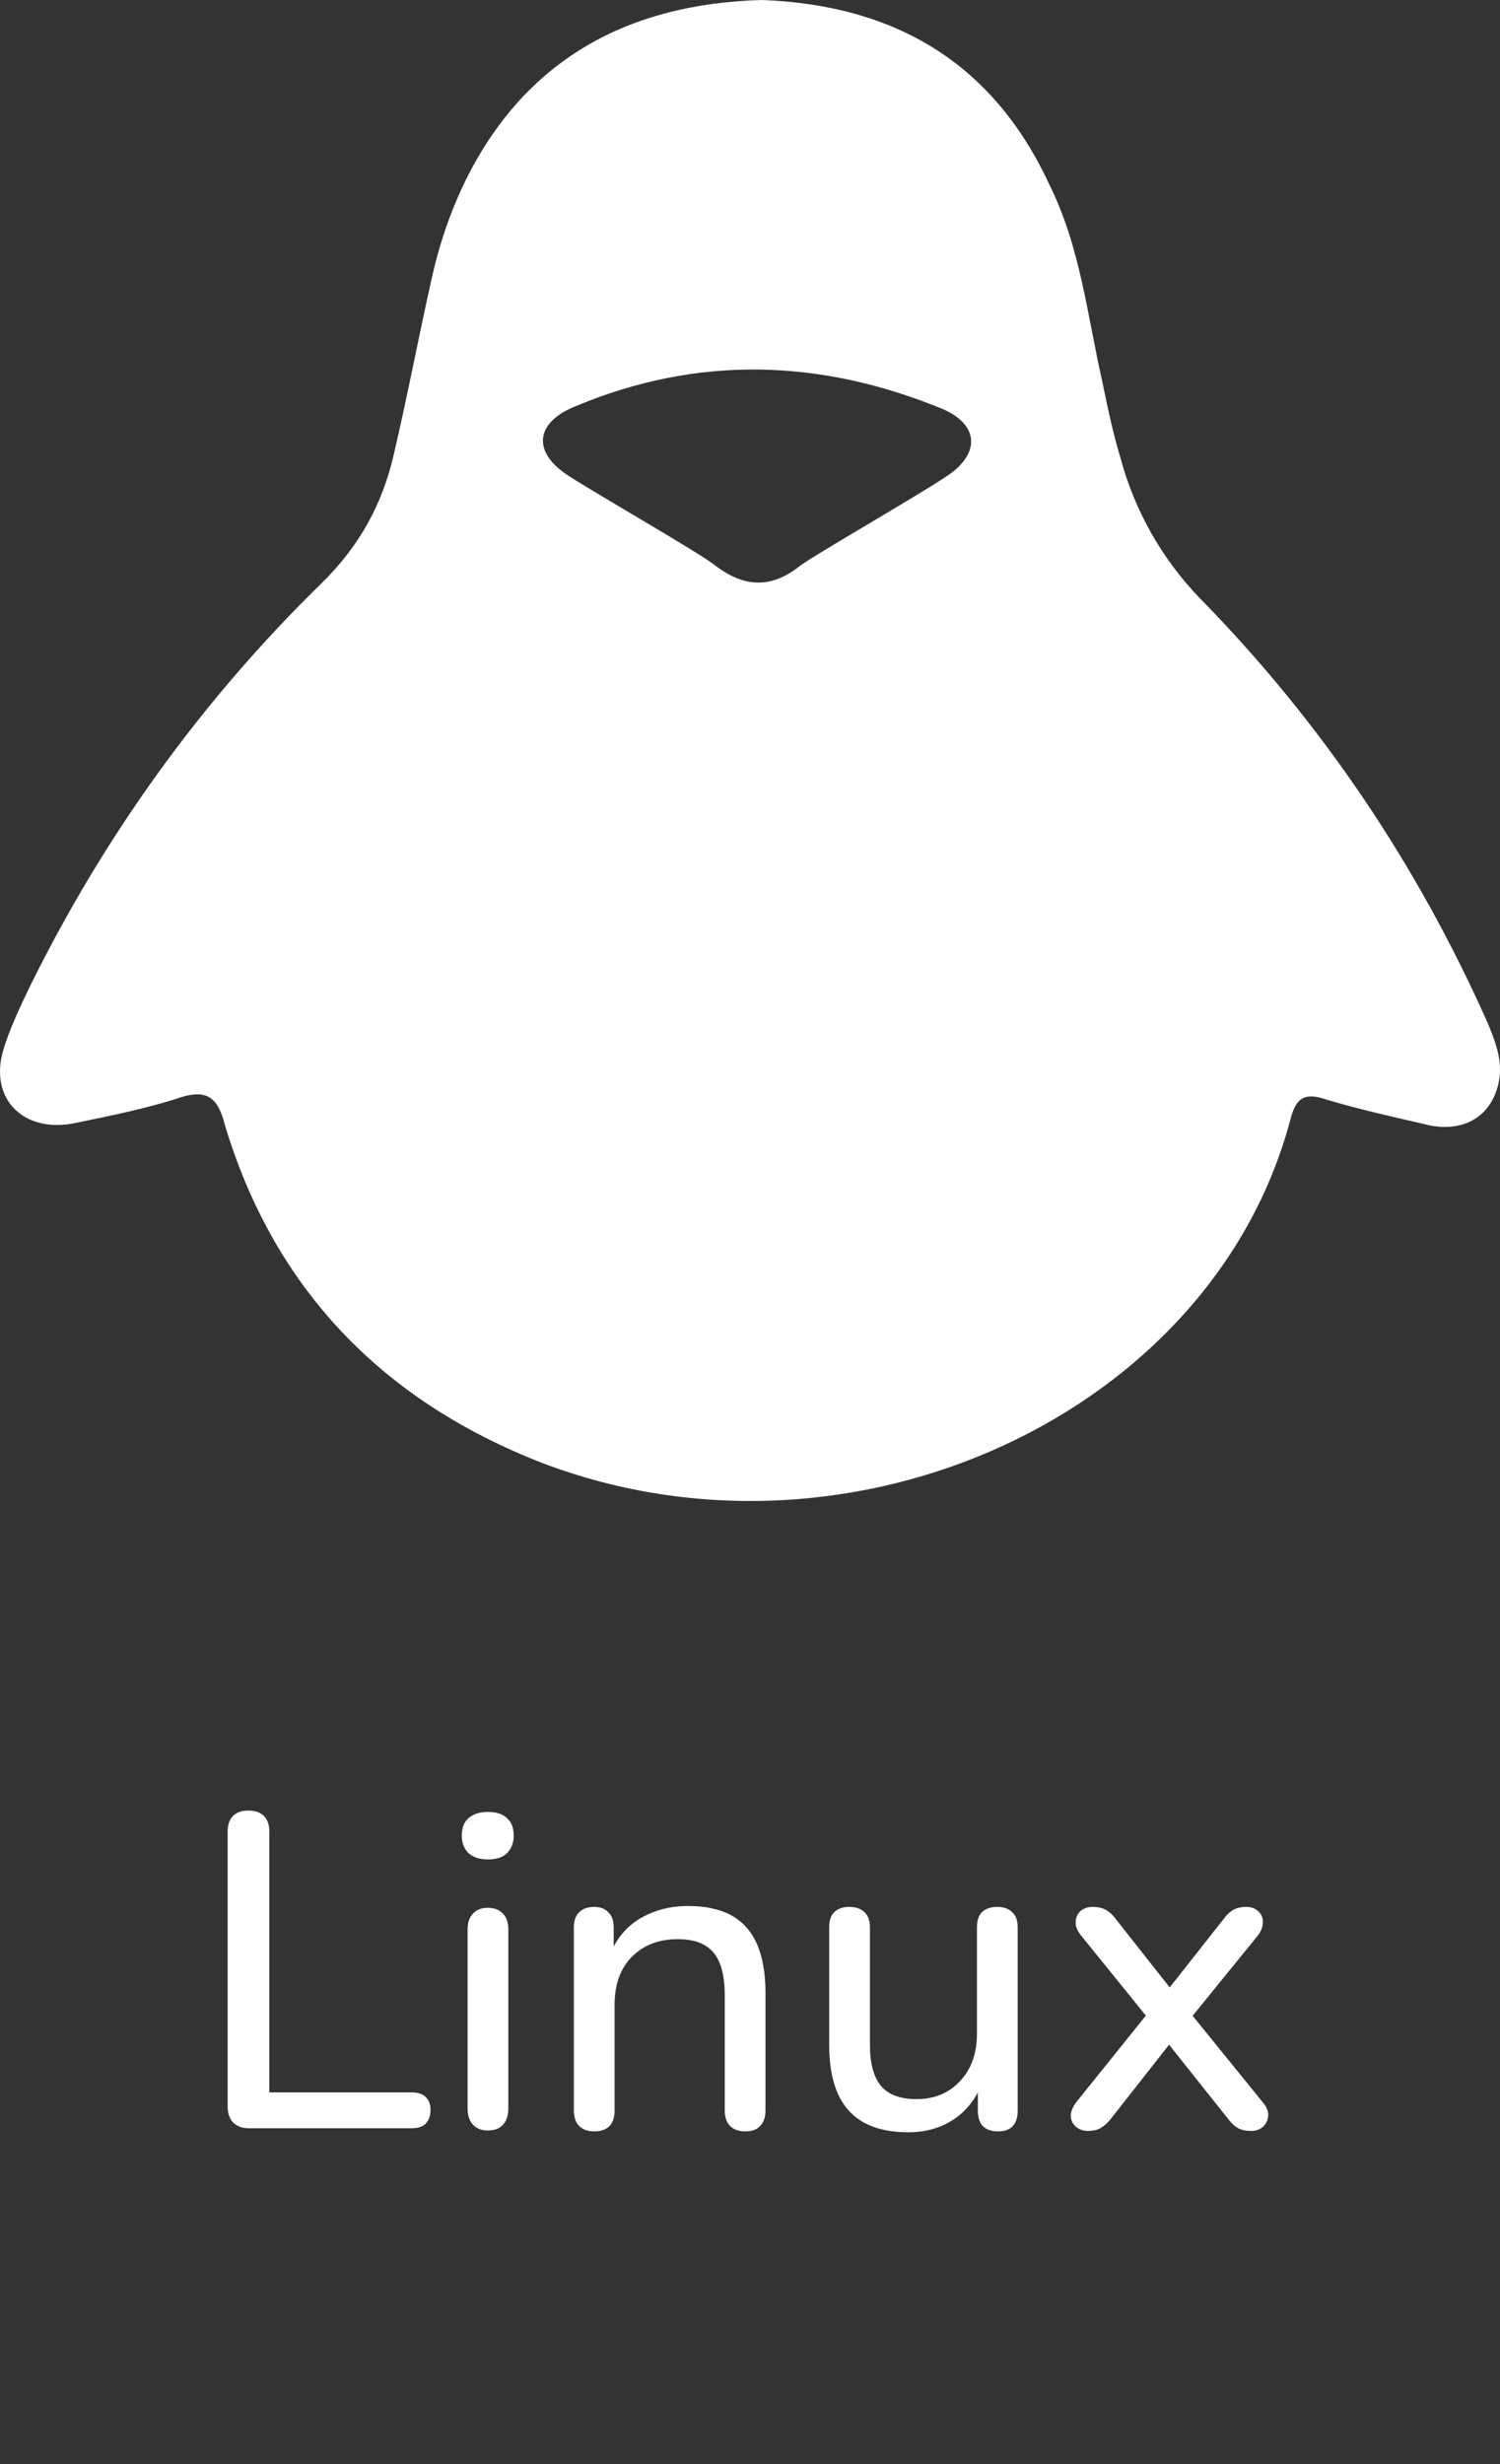 <svg width="67" height="110" viewBox="0 0 67 110" fill="none" xmlns="http://www.w3.org/2000/svg">
    <rect x="0" y="0" width="67" height="110" fill="#333333" stroke="none"/>
    <path d="M42.267 21.269C40.86 22.207 36.407 24.753 35.737 25.255C34.431 26.294 33.225 26.227 31.919 25.222C31.25 24.686 26.796 22.14 25.389 21.236C23.782 20.198 23.882 18.891 25.657 18.154C31.149 15.843 36.641 16.011 42.099 18.255C43.74 18.958 43.807 20.265 42.267 21.269ZM66.445 45.654C63.33 38.653 59.077 32.289 53.586 26.696C51.886 24.933 50.665 22.765 50.036 20.399C49.701 19.293 49.467 18.154 49.232 17.015C48.562 14.068 48.261 11.053 46.888 8.273C44.444 2.981 40.191 0.234 34.029 0C27.968 0.167 23.447 2.713 20.802 8.039C20.098 9.479 19.596 10.986 19.261 12.527C18.692 15.073 18.19 17.719 17.587 20.298C17.084 22.475 16.08 24.351 14.372 26.026C8.981 31.285 4.661 37.314 1.379 43.946C0.91 44.917 0.441 45.888 0.14 46.893C-0.496 49.104 1.111 50.645 3.455 50.109C4.929 49.807 6.402 49.506 7.809 49.07C9.181 48.568 9.717 48.903 10.052 50.243C12.229 57.444 16.984 62.502 24.251 65.316C38.047 70.541 54.155 63.105 57.637 49.975C57.872 49.07 58.207 48.735 59.211 49.07C60.752 49.539 62.326 49.874 63.9 50.243C65.54 50.544 66.746 49.707 66.98 48.099C67.081 47.228 66.779 46.458 66.445 45.654Z" fill="white"/>
    <path d="M11.109 95C10.815 95 10.582 94.913 10.409 94.74C10.249 94.567 10.169 94.333 10.169 94.04V81.76C10.169 81.453 10.249 81.22 10.409 81.06C10.569 80.9 10.795 80.82 11.089 80.82C11.395 80.82 11.629 80.9 11.789 81.06C11.949 81.22 12.029 81.453 12.029 81.76V93.4H18.389C18.669 93.4 18.875 93.467 19.009 93.6C19.155 93.733 19.229 93.927 19.229 94.18C19.229 94.447 19.155 94.653 19.009 94.8C18.875 94.933 18.669 95 18.389 95H11.109ZM21.786 95.1C21.506 95.1 21.286 95.013 21.126 94.84C20.966 94.667 20.886 94.427 20.886 94.12V86.14C20.886 85.82 20.966 85.58 21.126 85.42C21.286 85.247 21.506 85.16 21.786 85.16C22.079 85.16 22.306 85.247 22.466 85.42C22.626 85.58 22.706 85.82 22.706 86.14V94.12C22.706 94.427 22.626 94.667 22.466 94.84C22.319 95.013 22.092 95.1 21.786 95.1ZM21.786 83C21.426 83 21.139 82.907 20.926 82.72C20.726 82.52 20.626 82.26 20.626 81.94C20.626 81.593 20.726 81.333 20.926 81.16C21.139 80.973 21.426 80.88 21.786 80.88C22.172 80.88 22.459 80.973 22.646 81.16C22.846 81.333 22.946 81.593 22.946 81.94C22.946 82.26 22.846 82.52 22.646 82.72C22.459 82.907 22.172 83 21.786 83ZM26.532 95.14C26.252 95.14 26.032 95.06 25.872 94.9C25.712 94.74 25.632 94.507 25.632 94.2V86.04C25.632 85.733 25.712 85.507 25.872 85.36C26.032 85.2 26.252 85.12 26.532 85.12C26.812 85.12 27.025 85.2 27.172 85.36C27.332 85.507 27.412 85.733 27.412 86.04V87.68L27.192 87.38C27.472 86.62 27.925 86.047 28.552 85.66C29.192 85.273 29.919 85.08 30.732 85.08C31.518 85.08 32.165 85.22 32.672 85.5C33.178 85.78 33.559 86.207 33.812 86.78C34.065 87.353 34.192 88.08 34.192 88.96V94.2C34.192 94.507 34.112 94.74 33.952 94.9C33.805 95.06 33.585 95.14 33.292 95.14C32.998 95.14 32.772 95.06 32.612 94.9C32.452 94.74 32.372 94.507 32.372 94.2V89.06C32.372 88.193 32.205 87.56 31.872 87.16C31.538 86.76 31.005 86.56 30.272 86.56C29.419 86.56 28.732 86.827 28.212 87.36C27.705 87.88 27.452 88.587 27.452 89.48V94.2C27.452 94.827 27.145 95.14 26.532 95.14ZM40.557 95.18C39.77 95.18 39.111 95.033 38.577 94.74C38.057 94.447 37.67 94.013 37.417 93.44C37.164 92.867 37.037 92.147 37.037 91.28V86.04C37.037 85.733 37.111 85.507 37.257 85.36C37.417 85.2 37.644 85.12 37.937 85.12C38.23 85.12 38.457 85.2 38.617 85.36C38.777 85.507 38.857 85.733 38.857 86.04V91.28C38.857 92.107 39.024 92.72 39.357 93.12C39.691 93.507 40.217 93.7 40.937 93.7C41.737 93.7 42.384 93.433 42.877 92.9C43.384 92.367 43.637 91.66 43.637 90.78V86.04C43.637 85.733 43.711 85.507 43.857 85.36C44.017 85.2 44.244 85.12 44.537 85.12C44.831 85.12 45.057 85.2 45.217 85.36C45.377 85.507 45.457 85.733 45.457 86.04V94.2C45.457 94.827 45.164 95.14 44.577 95.14C44.284 95.14 44.057 95.06 43.897 94.9C43.751 94.74 43.677 94.507 43.677 94.2V92.46L43.937 92.8C43.67 93.573 43.237 94.167 42.637 94.58C42.05 94.98 41.357 95.18 40.557 95.18ZM48.586 95.12C48.386 95.12 48.212 95.06 48.066 94.94C47.919 94.82 47.839 94.66 47.826 94.46C47.826 94.26 47.912 94.047 48.086 93.82L51.546 89.52V90.42L48.306 86.42C48.119 86.193 48.032 85.98 48.046 85.78C48.059 85.58 48.132 85.42 48.266 85.3C48.412 85.18 48.592 85.12 48.806 85.12C49.032 85.12 49.219 85.16 49.366 85.24C49.526 85.32 49.672 85.447 49.806 85.62L52.566 89.12H51.926L54.686 85.62C54.819 85.447 54.959 85.32 55.106 85.24C55.266 85.16 55.452 85.12 55.666 85.12C55.879 85.12 56.052 85.18 56.186 85.3C56.332 85.42 56.406 85.58 56.406 85.78C56.419 85.98 56.339 86.193 56.166 86.42L52.946 90.38V89.58L56.386 93.82C56.572 94.033 56.659 94.24 56.646 94.44C56.632 94.64 56.552 94.807 56.406 94.94C56.272 95.06 56.099 95.12 55.886 95.12C55.659 95.12 55.466 95.08 55.306 95C55.159 94.92 55.019 94.793 54.886 94.62L51.906 90.88H52.526L49.586 94.62C49.452 94.78 49.306 94.907 49.146 95C48.999 95.08 48.812 95.12 48.586 95.12Z" fill="white"/>
</svg>